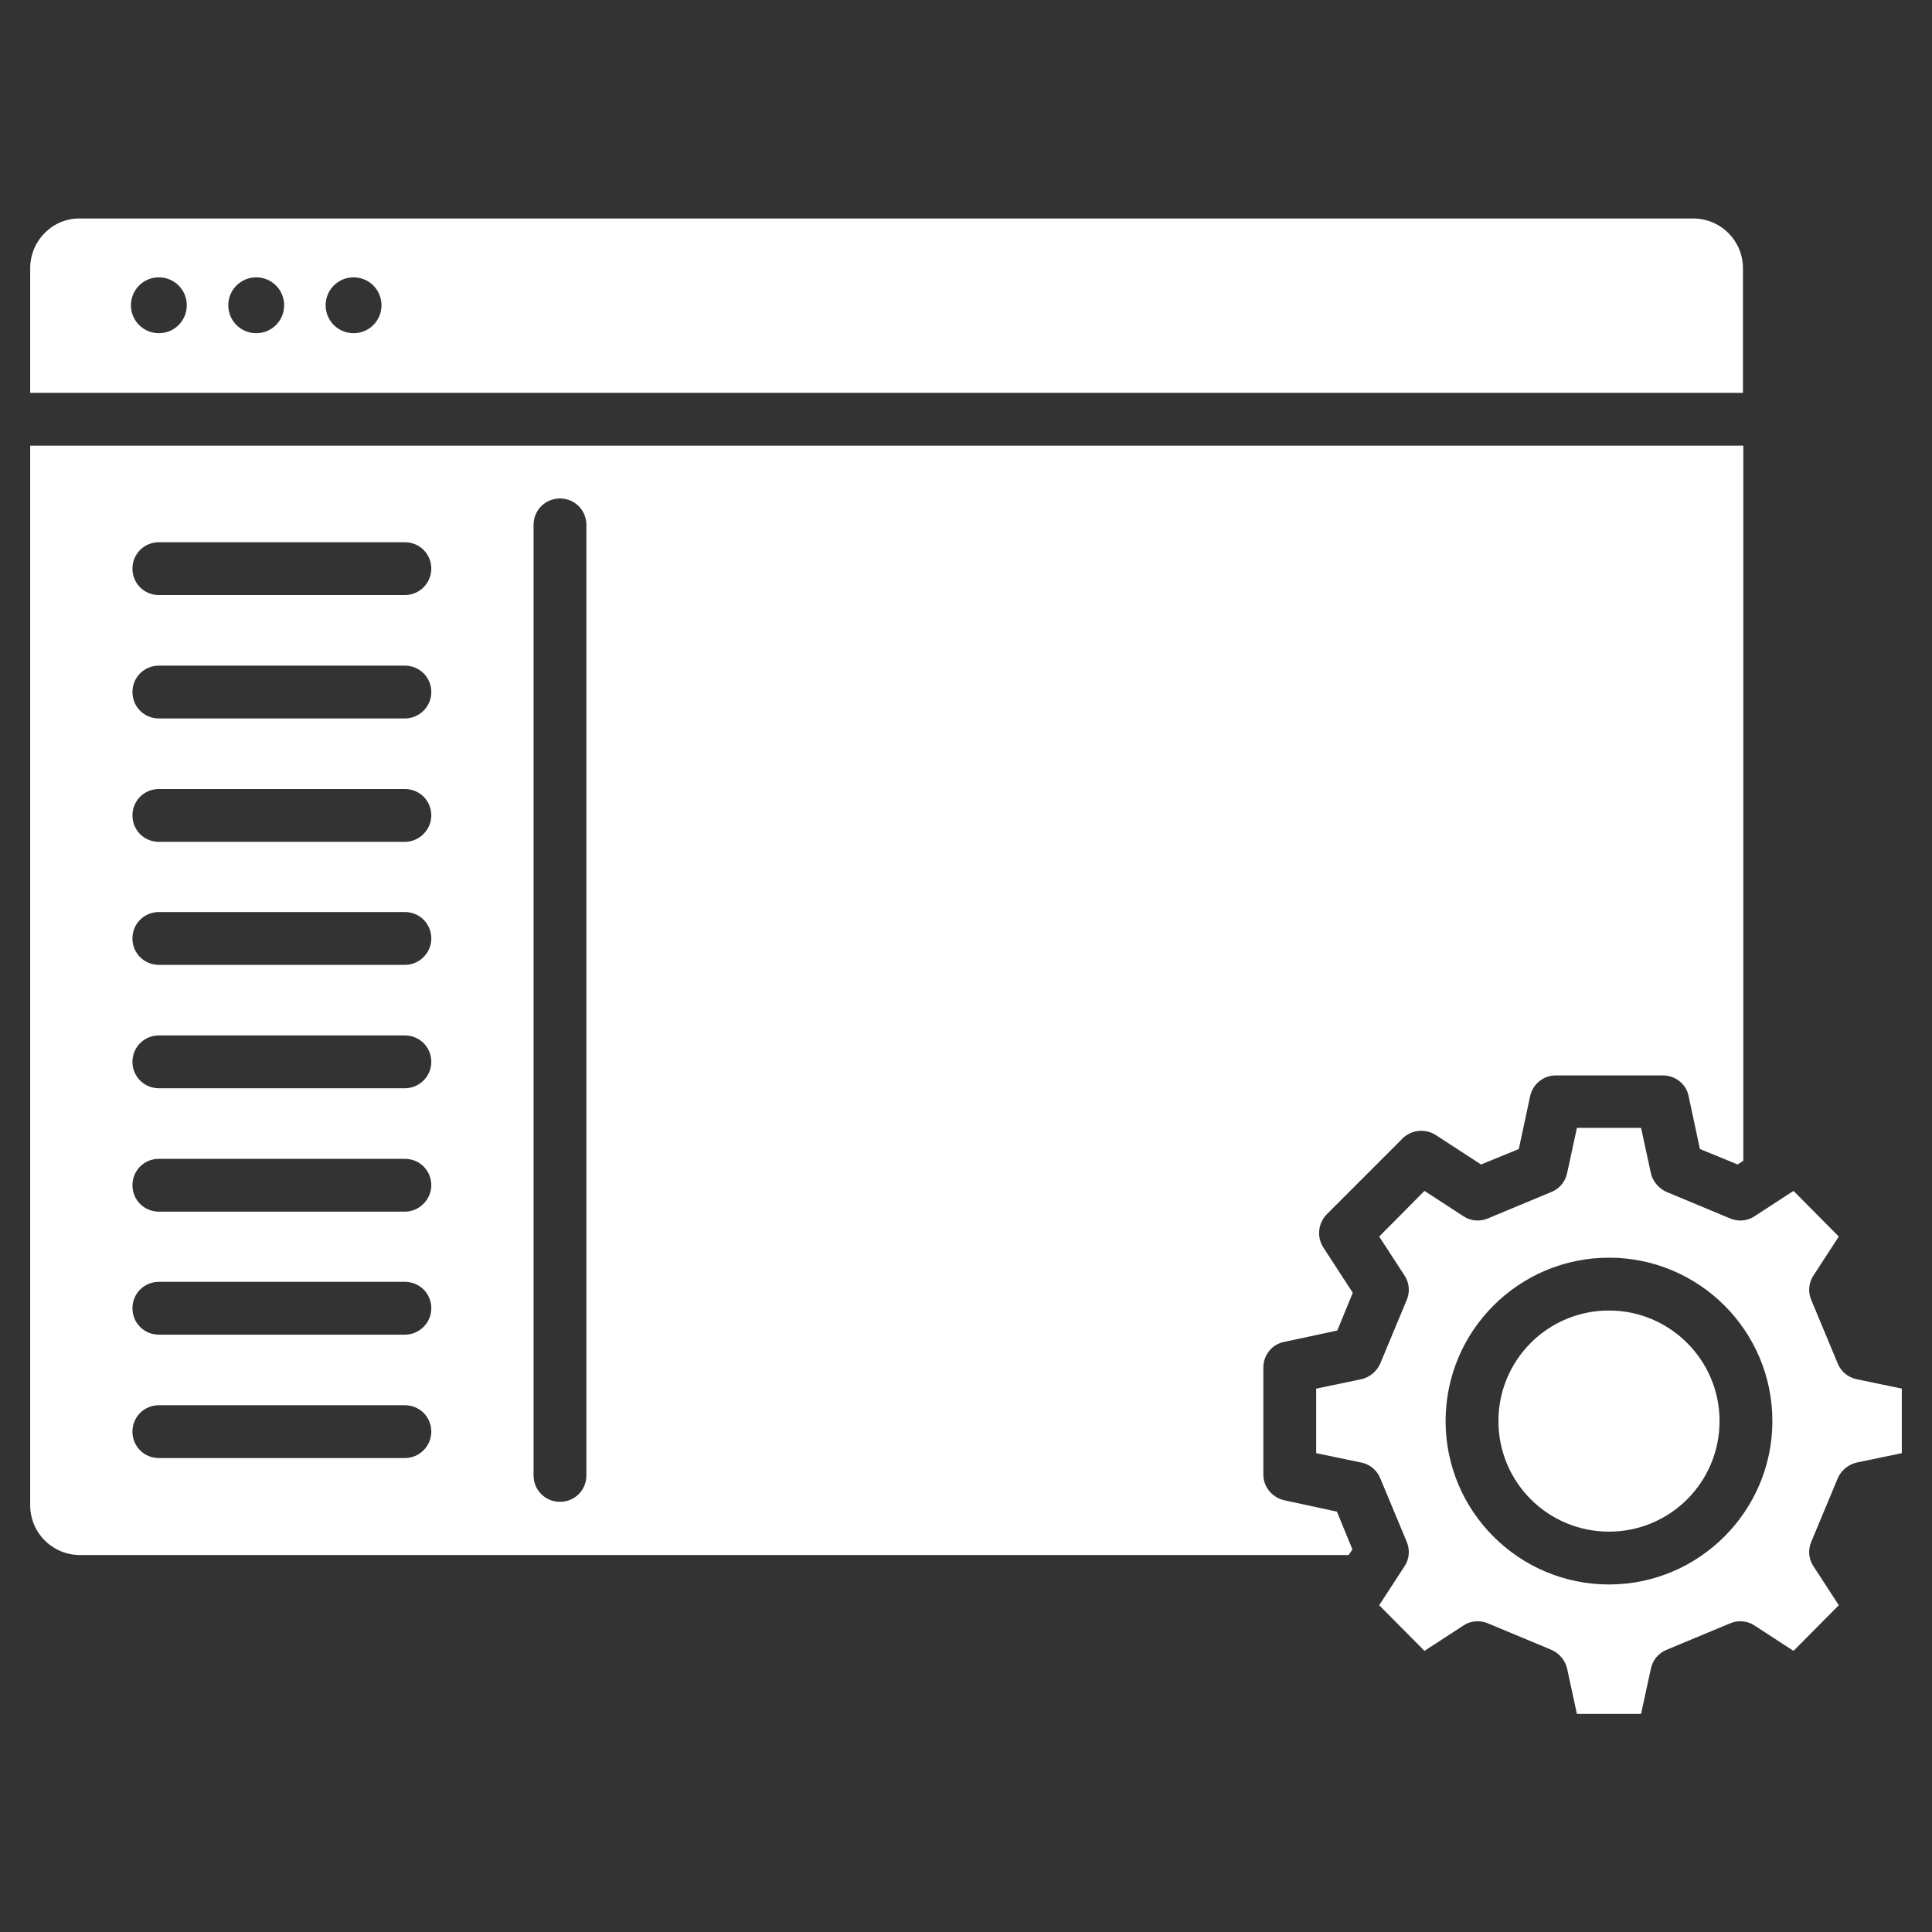 <?xml version="1.0" encoding="UTF-8"?> <svg xmlns="http://www.w3.org/2000/svg" xmlns:xlink="http://www.w3.org/1999/xlink" version="1.1" id="Layer_1" x="0px" y="0px" viewBox="0 0 512 512" style="enable-background:new 0 0 512 512;" xml:space="preserve"><rect x="0" y="0" width="512" height="512" fill="#333333" stroke="none"/> <style type="text/css"> .st0{fill:#FFFFFF;} </style> <g> <path class="st0" d="M492,365.5c-2.3-0.5-4.1-2-5-4.2l-7-16.8c-0.9-2.1-0.7-4.6,0.6-6.5l6.7-10.3l-12-12.1l-10.3,6.7 c-1.9,1.3-4.4,1.5-6.5,0.6l-16.8-7c-2.1-0.9-3.7-2.8-4.2-5l-2.6-12h-17l-2.6,12c-0.5,2.3-2,4.1-4.2,5l-16.8,7 c-2.1,0.9-4.6,0.7-6.5-0.6l-10.3-6.7l-12,12.1l6.7,10.3c1.3,1.9,1.5,4.4,0.6,6.5l-7,16.8c-0.9,2.1-2.8,3.7-5,4.2l-12,2.5v17.1 l12,2.5c2.3,0.5,4.1,2,5,4.2l7,16.8c0.9,2.1,0.7,4.6-0.6,6.5l-6.7,10.3l12,12.1l10.3-6.7c1.9-1.3,4.4-1.5,6.5-0.6l16.8,7 c2.1,0.9,3.7,2.8,4.2,5l2.6,12h17l2.6-12c0.5-2.3,2-4.1,4.2-5l16.8-7c2.1-0.9,4.6-0.7,6.5,0.6l10.3,6.7l12-12.1l-6.7-10.3 c-1.3-1.9-1.5-4.4-0.6-6.5l7-16.8c0.9-2.1,2.8-3.7,5-4.2l12-2.5V368L492,365.5z M426.4,419.9c-23.9,0-43.3-19.4-43.3-43.3 s19.4-43.3,43.3-43.3s43.3,19.4,43.3,43.3C469.7,400.4,450.3,419.9,426.4,419.9z"></path> <path class="st0" d="M461.9,71.1c0-7.3-5.9-13.2-13.2-13.2H21.2C13.9,57.8,8,63.8,8,71.1v33h453.9V71.1z M42.1,88.3 c-4.1,0-7.4-3.3-7.4-7.4s3.3-7.4,7.4-7.4s7.4,3.3,7.4,7.4S46.2,88.3,42.1,88.3z M67.9,88.3c-4.1,0-7.4-3.3-7.4-7.4s3.3-7.4,7.4-7.4 s7.4,3.3,7.4,7.4S72,88.3,67.9,88.3z M93.7,88.3c-4.1,0-7.4-3.3-7.4-7.4s3.3-7.4,7.4-7.4s7.4,3.3,7.4,7.4S97.8,88.3,93.7,88.3z"></path> <path class="st0" d="M426.4,347.3c-16.2,0-29.3,13.1-29.3,29.3c0,16.2,13.1,29.3,29.3,29.3s29.3-13.1,29.3-29.3 C455.7,360.4,442.5,347.3,426.4,347.3z"></path> <path class="st0" d="M340.4,397.6c-3.2-0.7-5.6-3.5-5.6-6.8v-28.4c0-3.3,2.3-6.2,5.6-6.8l14-3l4.1-10l-7.8-12 c-1.8-2.8-1.4-6.4,0.9-8.8l20.1-20.1c2.3-2.3,6-2.7,8.8-0.9l12,7.8l10-4.1l3-14c0.7-3.2,3.5-5.5,6.8-5.5h28.4 c3.3,0,6.2,2.3,6.8,5.5l3,14l10,4.1l1.5-1V118.1H8v280.8c0,7.3,5.9,13.2,13.2,13.2h336.2l1-1.5l-4.1-10L340.4,397.6z M107.3,386.4 H42.1c-3.9,0-7-3.1-7-7s3.1-7,7-7h65.2c3.9,0,7,3.1,7,7C114.3,383.3,111.1,386.4,107.3,386.4z M107.3,353.7H42.1c-3.9,0-7-3.1-7-7 s3.1-7,7-7h65.2c3.9,0,7,3.1,7,7C114.3,350.6,111.1,353.7,107.3,353.7z M107.3,321.1H42.1c-3.9,0-7-3.1-7-7s3.1-7,7-7h65.2 c3.9,0,7,3.1,7,7C114.3,317.9,111.1,321.1,107.3,321.1z M107.3,288.4H42.1c-3.9,0-7-3.1-7-7s3.1-7,7-7h65.2c3.9,0,7,3.1,7,7 C114.3,285.3,111.1,288.4,107.3,288.4z M107.3,255.7H42.1c-3.9,0-7-3.1-7-7s3.1-7,7-7h65.2c3.9,0,7,3.1,7,7 C114.3,252.6,111.1,255.7,107.3,255.7z M107.3,223.1H42.1c-3.9,0-7-3.1-7-7s3.1-7,7-7h65.2c3.9,0,7,3.1,7,7 C114.3,219.9,111.1,223.1,107.3,223.1z M107.3,190.4H42.1c-3.9,0-7-3.1-7-7s3.1-7,7-7h65.2c3.9,0,7,3.1,7,7 C114.3,187.3,111.1,190.4,107.3,190.4z M107.3,157.7H42.1c-3.9,0-7-3.1-7-7s3.1-7,7-7h65.2c3.9,0,7,3.1,7,7 C114.3,154.6,111.1,157.7,107.3,157.7z M155.4,391c0,3.9-3.1,7-7,7s-7-3.1-7-7V139.1c0-3.9,3.1-7,7-7s7,3.1,7,7V391z"></path> </g> </svg> 